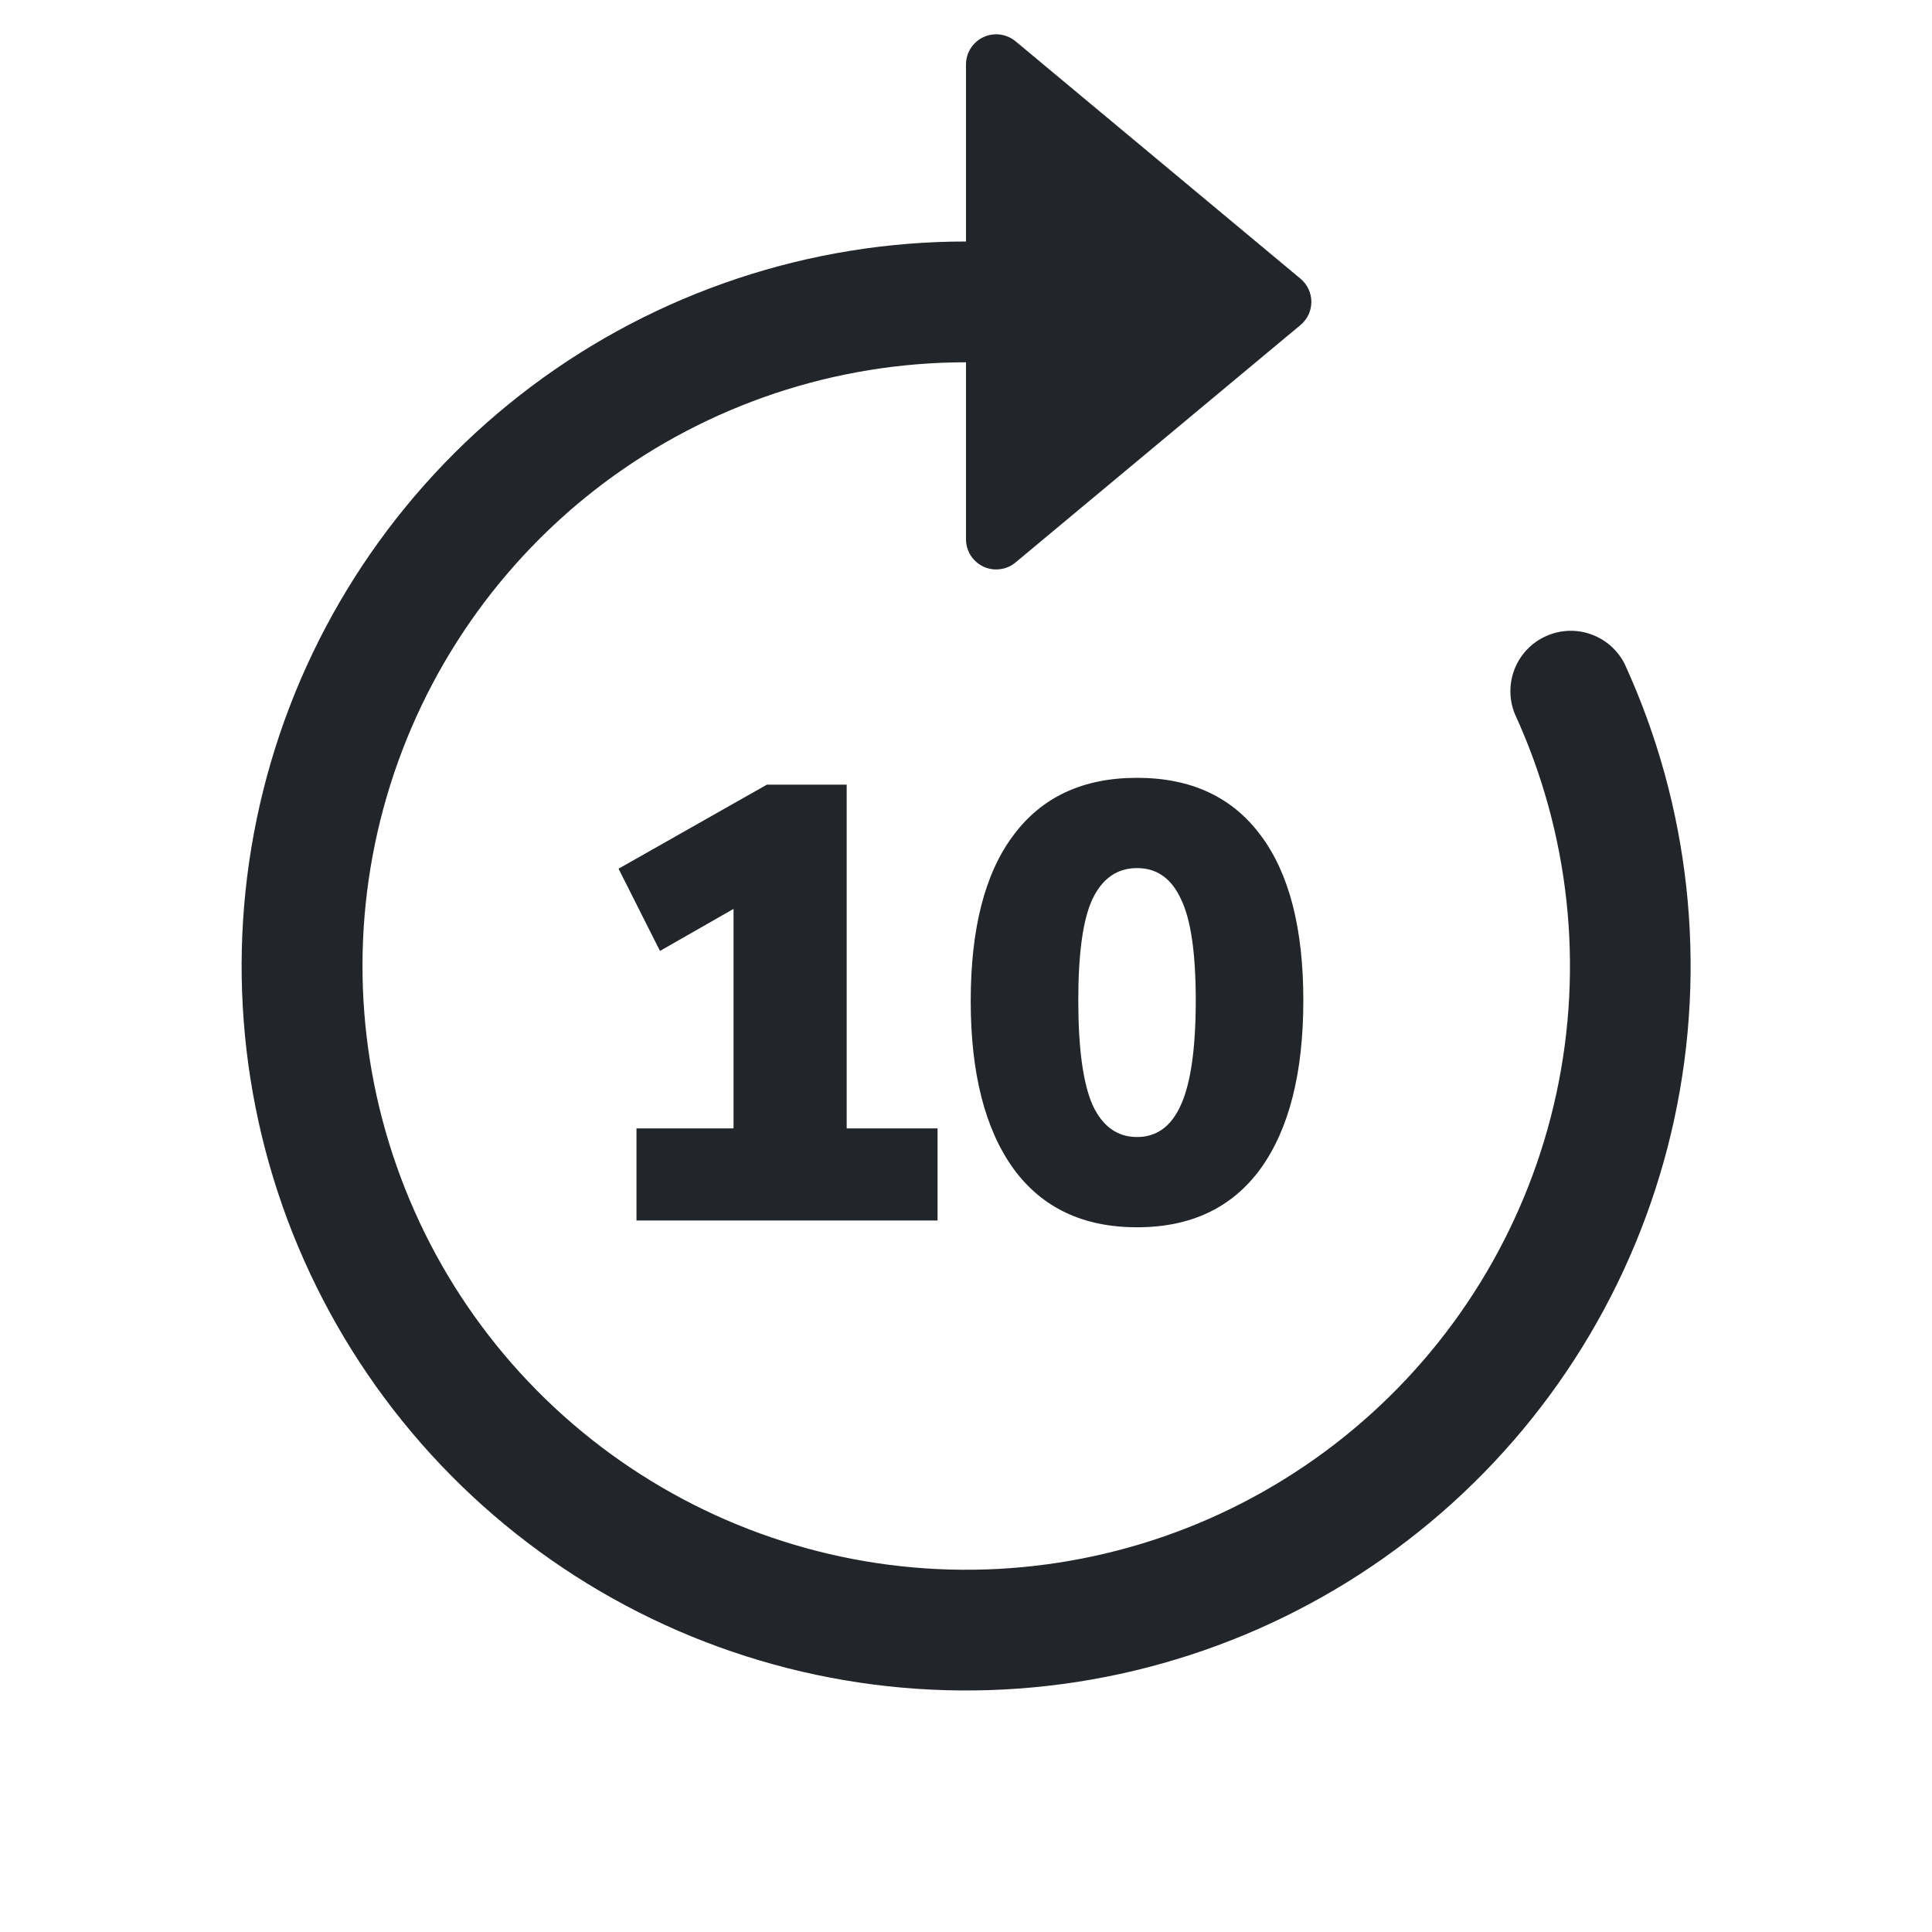 <svg width="25" height="25" viewBox="0 0 25 25" fill="none" xmlns="http://www.w3.org/2000/svg">
<path fill-rule="evenodd" clip-rule="evenodd" d="M12.5 4.688C10.811 4.688 9.169 5.236 7.817 6.248C6.466 7.261 5.48 8.684 5.005 10.305C4.531 11.925 4.594 13.656 5.186 15.237C5.777 16.819 6.865 18.166 8.287 19.077C9.708 19.988 11.387 20.415 13.071 20.292C14.755 20.169 16.354 19.504 17.628 18.396C18.903 17.288 19.784 15.798 20.14 14.147C20.496 12.497 20.307 10.775 19.603 9.241C19.526 9.054 19.525 8.845 19.599 8.657C19.673 8.47 19.816 8.318 20 8.234C20.183 8.15 20.392 8.139 20.582 8.206C20.773 8.272 20.93 8.409 21.022 8.589C21.867 10.431 22.093 12.496 21.666 14.477C21.238 16.458 20.181 18.247 18.651 19.576C17.122 20.905 15.203 21.703 13.182 21.85C11.161 21.997 9.147 21.486 7.441 20.392C5.735 19.298 4.43 17.681 3.72 15.784C3.011 13.886 2.935 11.809 3.505 9.864C4.074 7.92 5.259 6.212 6.88 4.997C8.502 3.782 10.474 3.125 12.5 3.125V4.688Z" fill="#222529"/>
<path d="M12.5 6.978V0.834C12.5 0.76 12.521 0.687 12.561 0.625C12.601 0.562 12.658 0.512 12.725 0.481C12.792 0.449 12.867 0.438 12.941 0.447C13.014 0.457 13.084 0.487 13.141 0.534L16.828 3.606C17.016 3.763 17.016 4.05 16.828 4.206L13.141 7.278C13.084 7.326 13.014 7.356 12.941 7.365C12.867 7.375 12.792 7.363 12.725 7.332C12.658 7.3 12.601 7.25 12.561 7.188C12.521 7.125 12.5 7.052 12.5 6.978Z" fill="#222529"/>
<path d="M14.713 15.881C14.014 15.881 13.481 15.627 13.113 15.121C12.745 14.609 12.561 13.886 12.561 12.953C12.561 12.014 12.745 11.299 13.113 10.809C13.481 10.313 14.014 10.065 14.713 10.065C15.412 10.065 15.945 10.313 16.313 10.809C16.681 11.299 16.865 12.011 16.865 12.945C16.865 13.883 16.681 14.609 16.313 15.121C15.945 15.627 15.412 15.881 14.713 15.881ZM14.713 14.713C14.969 14.713 15.158 14.574 15.281 14.297C15.409 14.014 15.473 13.563 15.473 12.945C15.473 12.331 15.409 11.894 15.281 11.633C15.158 11.366 14.969 11.233 14.713 11.233C14.457 11.233 14.265 11.366 14.137 11.633C14.014 11.894 13.953 12.331 13.953 12.945C13.953 13.563 14.014 14.014 14.137 14.297C14.265 14.574 14.457 14.713 14.713 14.713Z" fill="#222529"/>
<path d="M8.236 15.793V14.601H9.492V11.761L8.54 12.305L8.004 11.241L9.924 10.153H10.956V14.601H12.132V15.793H8.236Z" fill="#222529"/>
</svg>
